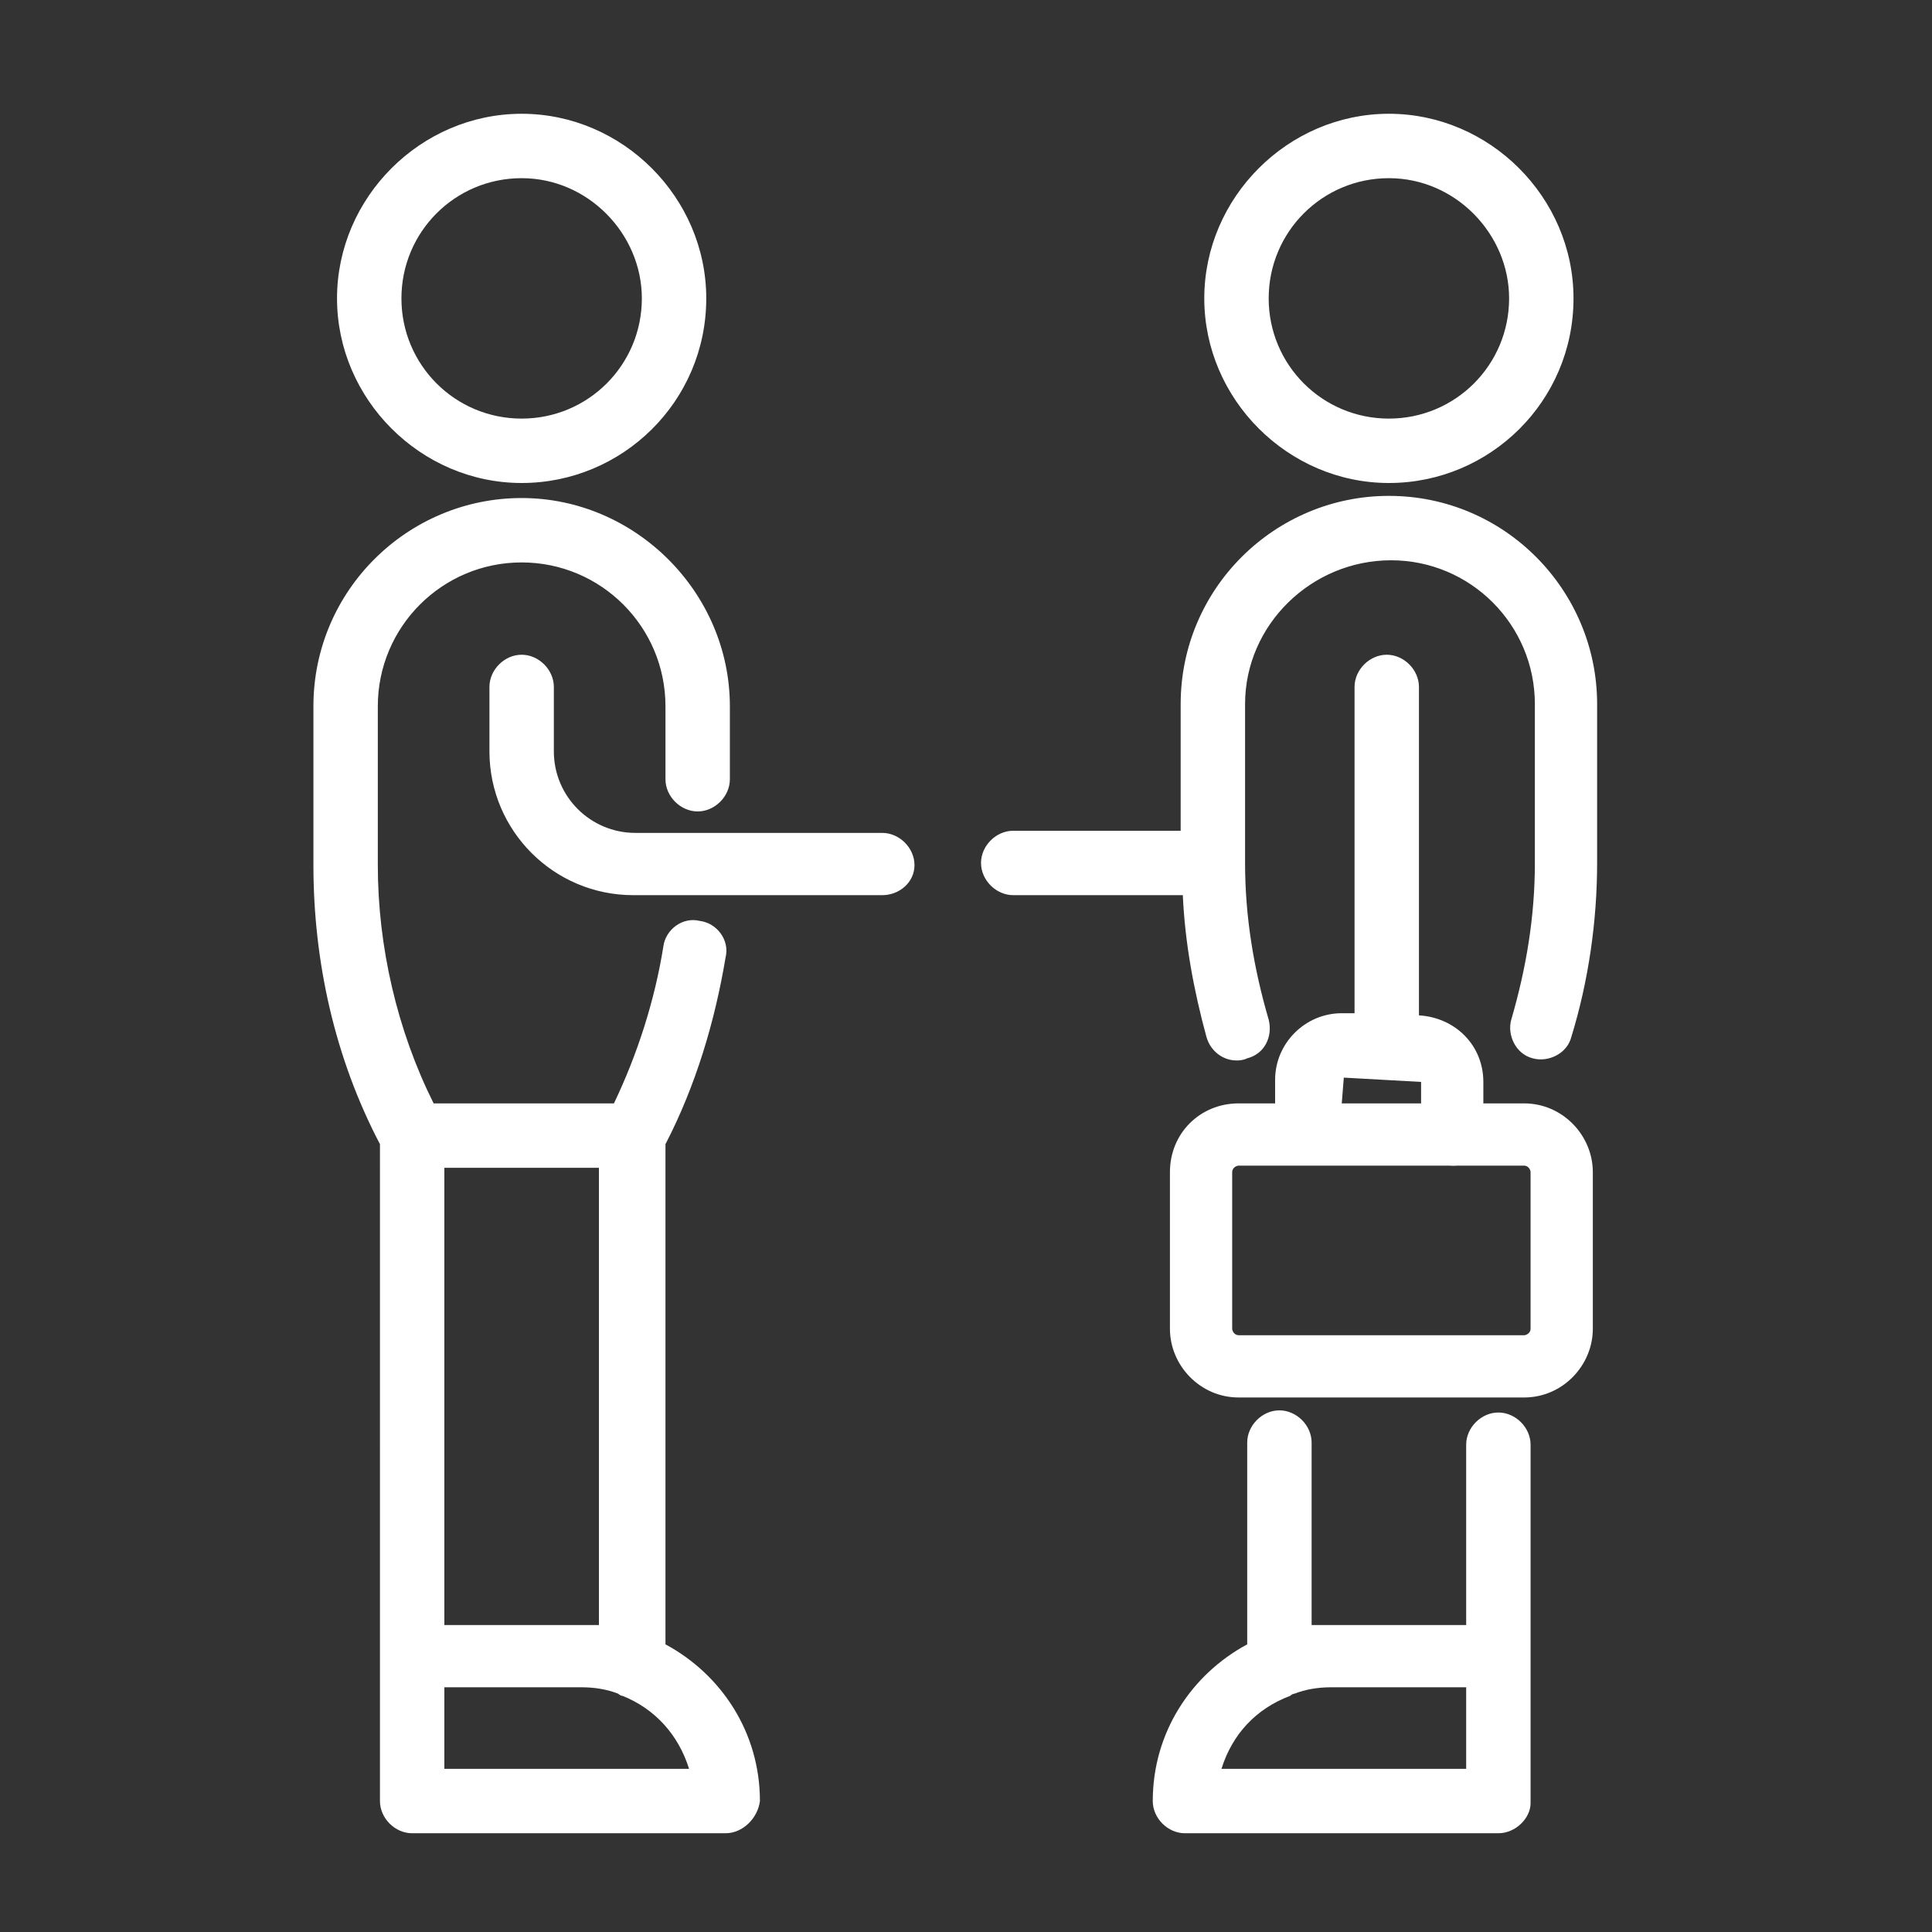 <?xml version="1.0" encoding="utf-8"?>
<!-- Generator: Adobe Illustrator 26.0.3, SVG Export Plug-In . SVG Version: 6.00 Build 0)  -->
<svg version="1.1" id="Layer_1" xmlns="http://www.w3.org/2000/svg" xmlns:xlink="http://www.w3.org/1999/xlink" x="0px" y="0px"
	 viewBox="0 0 90 90" style="enable-background:new 0 0 90 90;" xml:space="preserve">
<rect x="0" y="0" width="90" height="90" fill="#333333" stroke="none"/>
<style type="text/css">
	.st0{fill:#FFFFFF;}
</style>
<g>
	<path class="st0" d="M71,65.1H57.7c-1.8,0-3.2-1.5-3.2-3.2v-7.3c0-1.8,1.4-3.2,3.2-3.2H71c1.8,0,3.2,1.5,3.2,3.2v7.3
		C74.2,63.6,72.8,65.1,71,65.1z M57.7,54.3c-0.1,0-0.3,0.1-0.3,0.3v7.3c0,0.1,0.1,0.3,0.3,0.3H71c0.1,0,0.3-0.1,0.3-0.3v-7.3
		c0-0.1-0.1-0.3-0.3-0.3H57.7z"/>
	<path class="st0" d="M69.8,85.4H55.2c-0.8,0-1.5-0.7-1.5-1.5c0-3.2,1.8-5.9,4.4-7.3v-9.4c0-0.8,0.7-1.5,1.5-1.5s1.5,0.7,1.5,1.5
		v8.5c0.3,0,0.6,0,0.9,0h6.3v-8.4c0-0.8,0.7-1.5,1.5-1.5s1.5,0.7,1.5,1.5v16.7C71.3,84.7,70.6,85.4,69.8,85.4z M56.9,82.4h11.4v-3.8
		H62c-0.6,0-1.2,0.1-1.7,0.3c-0.1,0-0.2,0.1-0.2,0.1C58.5,79.6,57.4,80.8,56.9,82.4z M33.8,85.4H19.2c-0.8,0-1.5-0.7-1.5-1.5V53.3
		c-2.1-4-3.1-8.5-3.1-13v-7.4c0-5.4,4.4-9.7,9.7-9.7s9.7,4.4,9.7,9.7v3.4c0,0.8-0.7,1.5-1.5,1.5S31,37.1,31,36.3v-3.4
		c0-3.7-3-6.7-6.7-6.7s-6.7,3-6.7,6.7v7.4c0,3.8,0.9,7.7,2.6,11.1h8.4c1.1-2.3,1.9-4.8,2.3-7.3c0.1-0.8,0.9-1.4,1.7-1.2
		c0.8,0.1,1.4,0.9,1.2,1.7c-0.5,3-1.4,6-2.8,8.7v23.3c2.6,1.4,4.4,4.1,4.4,7.3C35.3,84.7,34.6,85.4,33.8,85.4z M20.7,82.4h11.4
		c-0.5-1.6-1.6-2.8-3.1-3.4c-0.1,0-0.2-0.1-0.2-0.1c-0.5-0.2-1.1-0.3-1.7-0.3h-6.4V82.4z M20.7,75.7H27c0.3,0,0.6,0,0.9,0V54.4h-7.2
		V75.7z M67.7,54.3c-0.8,0-1.5-0.7-1.5-1.5v-2.4l-3.6-0.2l-0.2,2.5c0,0.8-0.7,1.5-1.5,1.5s-1.5-0.7-1.5-1.5v-2.4
		c0-1.7,1.4-3.1,3.1-3.1h0.6V32c0-0.8,0.7-1.5,1.5-1.5s1.5,0.7,1.5,1.5v15.3c1.7,0.1,3,1.4,3,3.1v2.4C69.2,53.6,68.5,54.3,67.7,54.3
		z M57.6,49.4c-0.6,0-1.2-0.4-1.4-1.1c-0.6-2.2-1-4.4-1.1-6.6h-7.9c-0.8,0-1.5-0.7-1.5-1.5s0.7-1.5,1.5-1.5H55v-5.9
		c0-5.4,4.4-9.7,9.7-9.7c5.4,0,9.7,4.4,9.7,9.7v7.4c0,2.7-0.4,5.5-1.2,8.1c-0.2,0.8-1.1,1.2-1.8,1c-0.8-0.2-1.2-1.1-1-1.8
		c0.7-2.4,1.1-4.8,1.1-7.3v-7.4c0-3.7-3-6.7-6.7-6.7c-3.7,0-6.8,3-6.8,6.7v7.4c0,2.5,0.4,4.9,1.1,7.3c0.2,0.8-0.2,1.6-1,1.8
		C57.9,49.4,57.7,49.4,57.6,49.4z M41.1,41.7H29.5c-3.7,0-6.7-3-6.7-6.7v-3c0-0.8,0.7-1.5,1.5-1.5c0.8,0,1.5,0.7,1.5,1.5v3
		c0,2.1,1.7,3.8,3.8,3.8h11.5c0.8,0,1.5,0.7,1.5,1.5S41.9,41.7,41.1,41.7z M64.7,22.5c-4.7,0-8.6-3.9-8.6-8.6c0-4.7,3.9-8.6,8.6-8.6
		c4.7,0,8.6,3.9,8.6,8.6C73.3,18.7,69.4,22.5,64.7,22.5z M64.7,8.3c-3.1,0-5.6,2.5-5.6,5.6c0,3.1,2.5,5.6,5.6,5.6
		c3.1,0,5.6-2.5,5.6-5.6C70.3,10.9,67.8,8.3,64.7,8.3z M24.3,22.5c-4.7,0-8.6-3.9-8.6-8.6c0-4.7,3.9-8.6,8.6-8.6s8.6,3.9,8.6,8.6
		C32.9,18.7,29,22.5,24.3,22.5z M24.3,8.3c-3.1,0-5.6,2.5-5.6,5.6c0,3.1,2.5,5.6,5.6,5.6s5.6-2.5,5.6-5.6
		C29.9,10.9,27.4,8.3,24.3,8.3z"/>
</g>
</svg>
